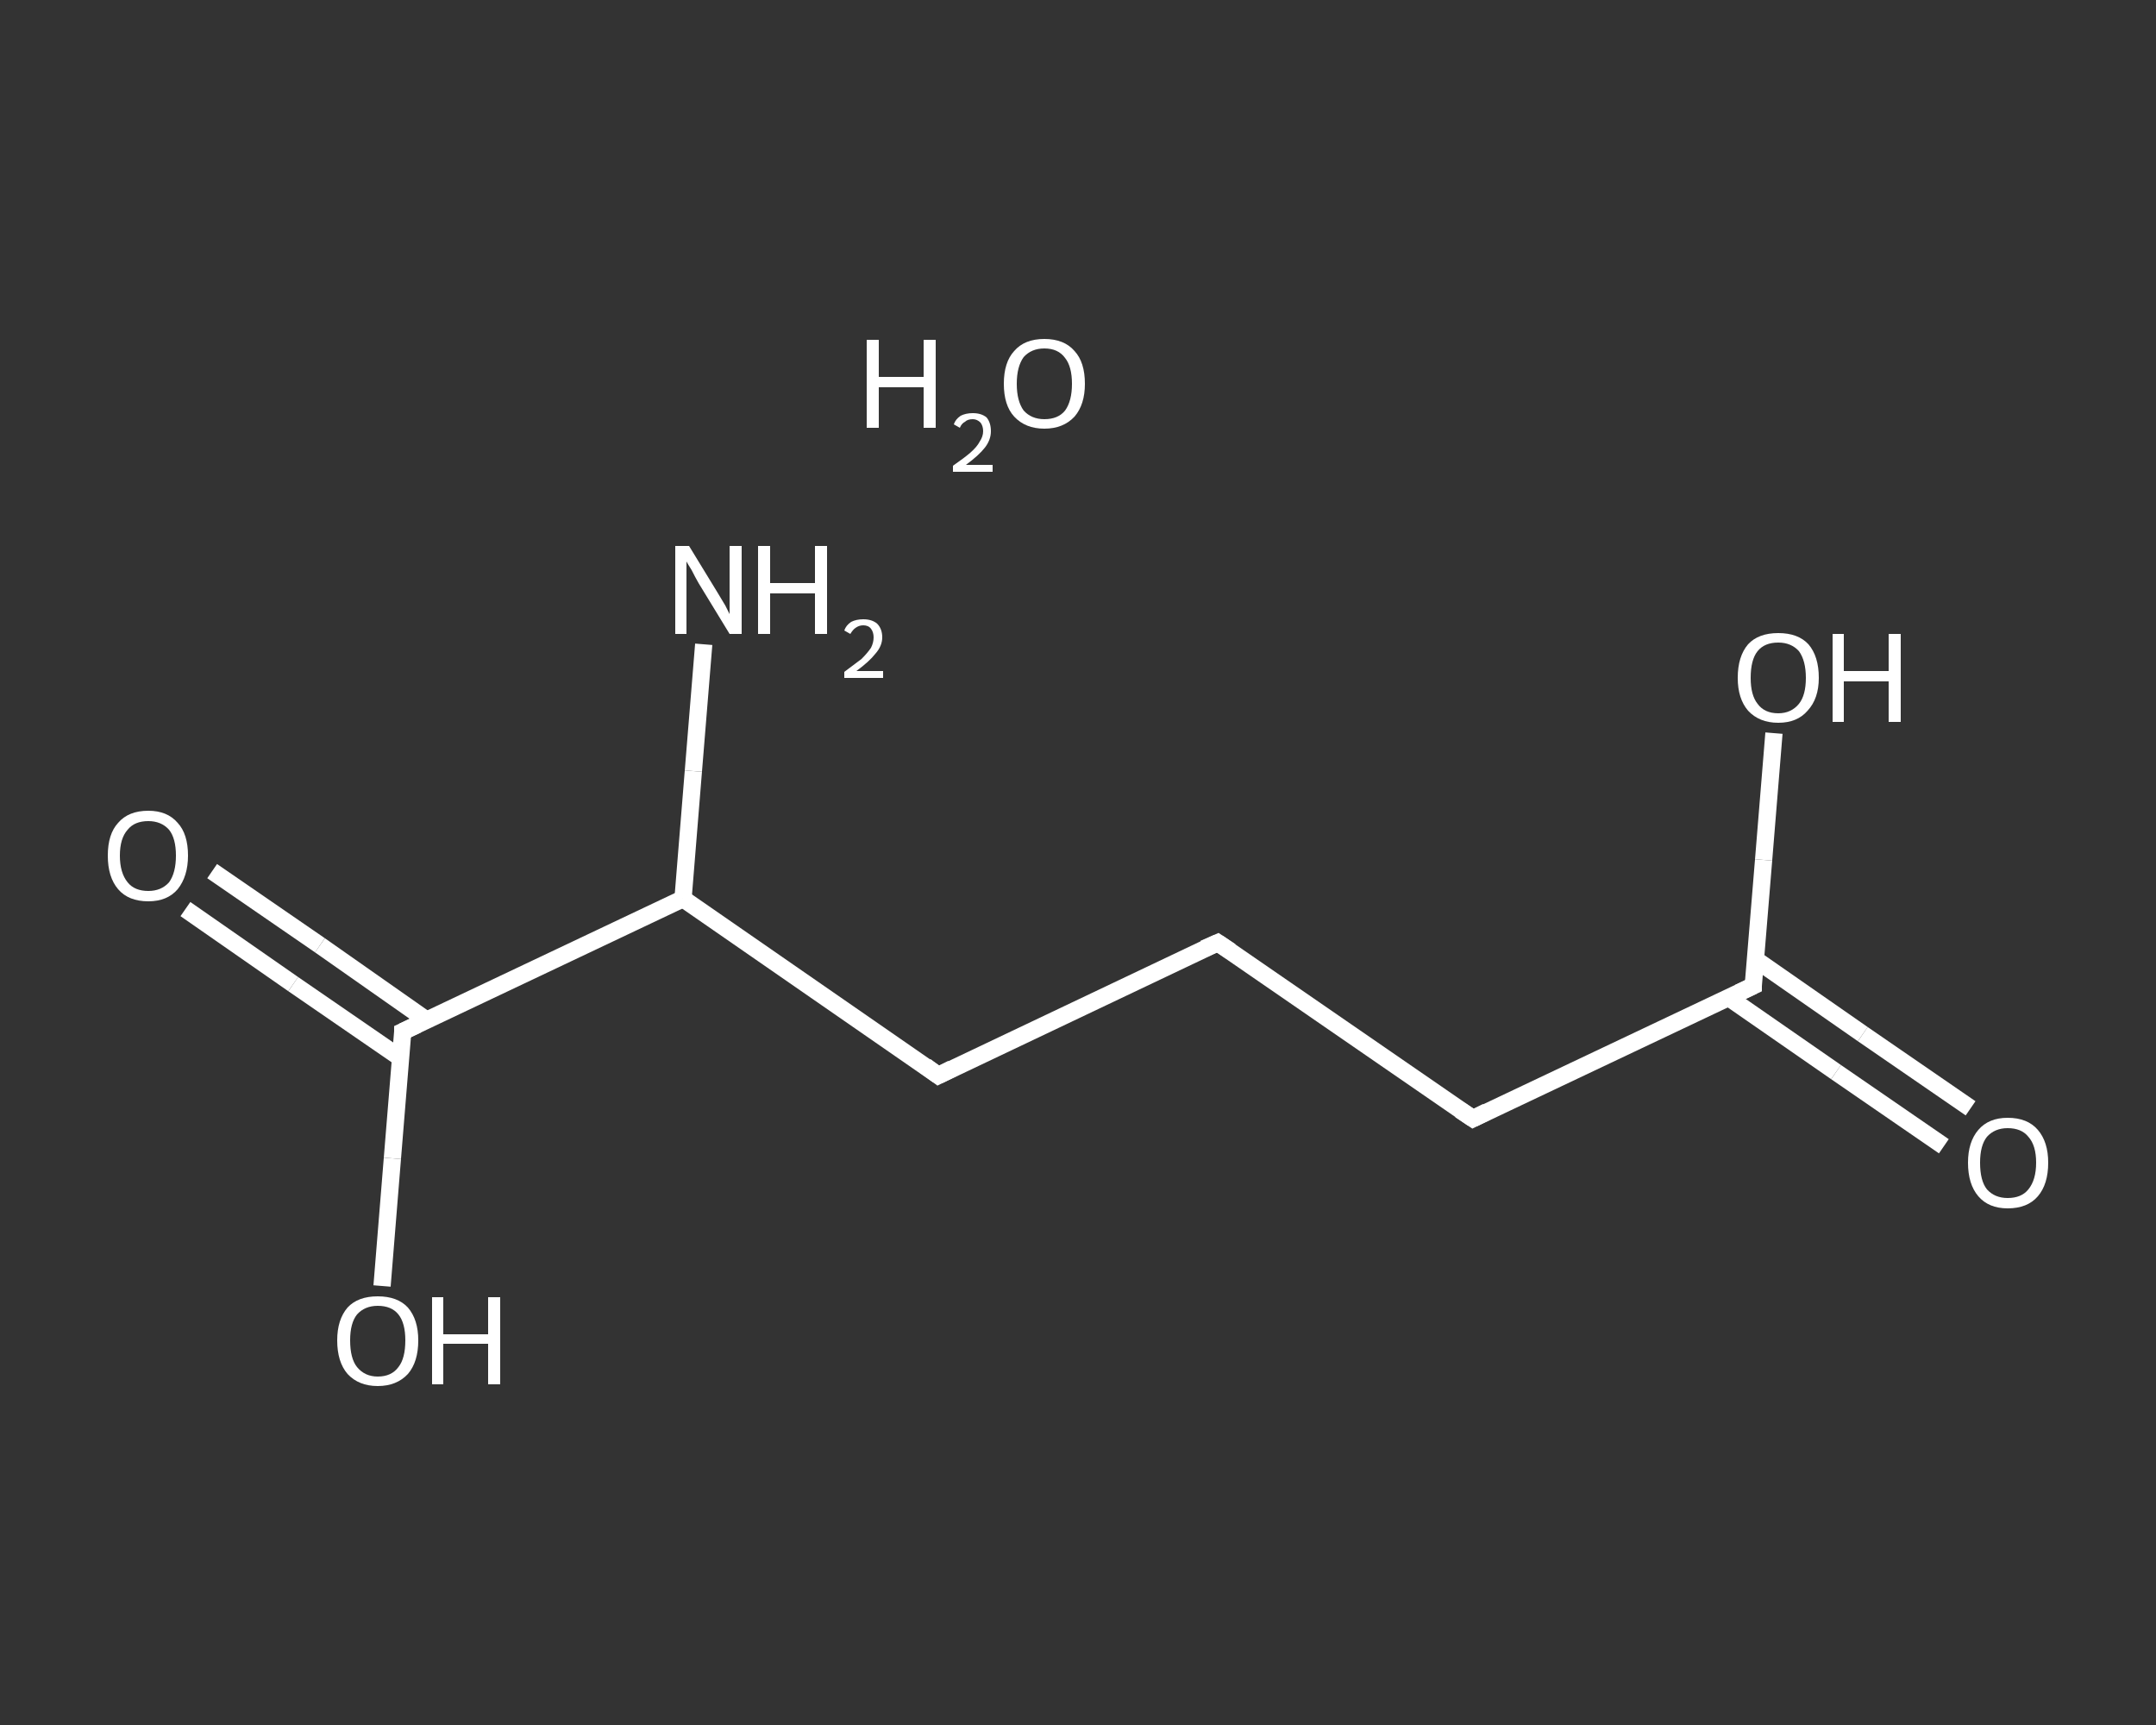 <?xml version='1.0' encoding='iso-8859-1'?>
<svg version='1.1' baseProfile='full'
              xmlns='http://www.w3.org/2000/svg'
                      xmlns:rdkit='http://www.rdkit.org/xml'
                      xmlns:xlink='http://www.w3.org/1999/xlink'
                  xml:space='preserve'
width='250px' height='200px' viewBox='0 0 250 200'>
<rect x="0" y="0" width="250" height="200" fill="#333333" stroke="none"/>
<!-- END OF HEADER -->
<rect style='opacity:1.0;fill:transparent;stroke:none' width='250.0' height='200.0' x='0.0' y='0.0'> </rect>
<path class='bond-0 atom-0 atom-1' d='M 81.6,74.7 L 80.4,89.4' style='fill:none;fill-rule:evenodd;stroke:#FFFFFF;stroke-width:2.0px;stroke-linecap:butt;stroke-linejoin:miter;stroke-opacity:1' />
<path class='bond-0 atom-0 atom-1' d='M 80.4,89.4 L 79.2,104.2' style='fill:none;fill-rule:evenodd;stroke:#FFFFFF;stroke-width:2.0px;stroke-linecap:butt;stroke-linejoin:miter;stroke-opacity:1' />
<path class='bond-1 atom-1 atom-2' d='M 79.2,104.2 L 108.8,124.7' style='fill:none;fill-rule:evenodd;stroke:#FFFFFF;stroke-width:2.0px;stroke-linecap:butt;stroke-linejoin:miter;stroke-opacity:1' />
<path class='bond-2 atom-2 atom-3' d='M 108.8,124.7 L 141.2,109.3' style='fill:none;fill-rule:evenodd;stroke:#FFFFFF;stroke-width:2.0px;stroke-linecap:butt;stroke-linejoin:miter;stroke-opacity:1' />
<path class='bond-3 atom-3 atom-4' d='M 141.2,109.3 L 170.8,129.7' style='fill:none;fill-rule:evenodd;stroke:#FFFFFF;stroke-width:2.0px;stroke-linecap:butt;stroke-linejoin:miter;stroke-opacity:1' />
<path class='bond-4 atom-4 atom-5' d='M 170.8,129.7 L 203.3,114.3' style='fill:none;fill-rule:evenodd;stroke:#FFFFFF;stroke-width:2.0px;stroke-linecap:butt;stroke-linejoin:miter;stroke-opacity:1' />
<path class='bond-5 atom-5 atom-6' d='M 200.5,115.7 L 212.9,124.3' style='fill:none;fill-rule:evenodd;stroke:#FFFFFF;stroke-width:2.0px;stroke-linecap:butt;stroke-linejoin:miter;stroke-opacity:1' />
<path class='bond-5 atom-5 atom-6' d='M 212.9,124.3 L 225.4,132.9' style='fill:none;fill-rule:evenodd;stroke:#FFFFFF;stroke-width:2.0px;stroke-linecap:butt;stroke-linejoin:miter;stroke-opacity:1' />
<path class='bond-5 atom-5 atom-6' d='M 203.5,111.2 L 216.0,119.9' style='fill:none;fill-rule:evenodd;stroke:#FFFFFF;stroke-width:2.0px;stroke-linecap:butt;stroke-linejoin:miter;stroke-opacity:1' />
<path class='bond-5 atom-5 atom-6' d='M 216.0,119.9 L 228.5,128.5' style='fill:none;fill-rule:evenodd;stroke:#FFFFFF;stroke-width:2.0px;stroke-linecap:butt;stroke-linejoin:miter;stroke-opacity:1' />
<path class='bond-6 atom-5 atom-7' d='M 203.3,114.3 L 204.5,99.7' style='fill:none;fill-rule:evenodd;stroke:#FFFFFF;stroke-width:2.0px;stroke-linecap:butt;stroke-linejoin:miter;stroke-opacity:1' />
<path class='bond-6 atom-5 atom-7' d='M 204.5,99.7 L 205.7,85.0' style='fill:none;fill-rule:evenodd;stroke:#FFFFFF;stroke-width:2.0px;stroke-linecap:butt;stroke-linejoin:miter;stroke-opacity:1' />
<path class='bond-7 atom-1 atom-8' d='M 79.2,104.2 L 46.7,119.6' style='fill:none;fill-rule:evenodd;stroke:#FFFFFF;stroke-width:2.0px;stroke-linecap:butt;stroke-linejoin:miter;stroke-opacity:1' />
<path class='bond-8 atom-8 atom-9' d='M 49.5,118.3 L 37.1,109.6' style='fill:none;fill-rule:evenodd;stroke:#FFFFFF;stroke-width:2.0px;stroke-linecap:butt;stroke-linejoin:miter;stroke-opacity:1' />
<path class='bond-8 atom-8 atom-9' d='M 37.1,109.6 L 24.6,101.0' style='fill:none;fill-rule:evenodd;stroke:#FFFFFF;stroke-width:2.0px;stroke-linecap:butt;stroke-linejoin:miter;stroke-opacity:1' />
<path class='bond-8 atom-8 atom-9' d='M 46.5,122.7 L 34.0,114.1' style='fill:none;fill-rule:evenodd;stroke:#FFFFFF;stroke-width:2.0px;stroke-linecap:butt;stroke-linejoin:miter;stroke-opacity:1' />
<path class='bond-8 atom-8 atom-9' d='M 34.0,114.1 L 21.5,105.4' style='fill:none;fill-rule:evenodd;stroke:#FFFFFF;stroke-width:2.0px;stroke-linecap:butt;stroke-linejoin:miter;stroke-opacity:1' />
<path class='bond-9 atom-8 atom-10' d='M 46.7,119.6 L 45.5,134.3' style='fill:none;fill-rule:evenodd;stroke:#FFFFFF;stroke-width:2.0px;stroke-linecap:butt;stroke-linejoin:miter;stroke-opacity:1' />
<path class='bond-9 atom-8 atom-10' d='M 45.5,134.3 L 44.3,149.1' style='fill:none;fill-rule:evenodd;stroke:#FFFFFF;stroke-width:2.0px;stroke-linecap:butt;stroke-linejoin:miter;stroke-opacity:1' />
<path d='M 107.3,123.6 L 108.8,124.7 L 110.4,123.9' style='fill:none;stroke:#FFFFFF;stroke-width:2.0px;stroke-linecap:butt;stroke-linejoin:miter;stroke-opacity:1;' />
<path d='M 139.6,110.0 L 141.2,109.3 L 142.7,110.3' style='fill:none;stroke:#FFFFFF;stroke-width:2.0px;stroke-linecap:butt;stroke-linejoin:miter;stroke-opacity:1;' />
<path d='M 169.3,128.7 L 170.8,129.7 L 172.4,128.9' style='fill:none;stroke:#FFFFFF;stroke-width:2.0px;stroke-linecap:butt;stroke-linejoin:miter;stroke-opacity:1;' />
<path d='M 201.6,115.1 L 203.3,114.3 L 203.3,113.6' style='fill:none;stroke:#FFFFFF;stroke-width:2.0px;stroke-linecap:butt;stroke-linejoin:miter;stroke-opacity:1;' />
<path d='M 48.4,118.8 L 46.7,119.6 L 46.7,120.3' style='fill:none;stroke:#FFFFFF;stroke-width:2.0px;stroke-linecap:butt;stroke-linejoin:miter;stroke-opacity:1;' />
<path class='atom-0' d='M 79.9 63.3
L 83.2 68.7
Q 83.5 69.2, 84.1 70.2
Q 84.6 71.2, 84.6 71.2
L 84.6 63.3
L 86.0 63.3
L 86.0 73.5
L 84.6 73.5
L 81.0 67.6
Q 80.6 66.9, 80.2 66.1
Q 79.7 65.3, 79.6 65.1
L 79.6 73.5
L 78.3 73.5
L 78.3 63.3
L 79.9 63.3
' fill='#FFFFFF'/>
<path class='atom-0' d='M 87.9 63.3
L 89.3 63.3
L 89.3 67.6
L 94.5 67.6
L 94.5 63.3
L 95.9 63.3
L 95.9 73.5
L 94.5 73.5
L 94.5 68.8
L 89.3 68.8
L 89.3 73.5
L 87.9 73.5
L 87.9 63.3
' fill='#FFFFFF'/>
<path class='atom-0' d='M 97.9 73.1
Q 98.1 72.5, 98.7 72.1
Q 99.3 71.8, 100.1 71.8
Q 101.1 71.8, 101.7 72.3
Q 102.3 72.9, 102.3 73.9
Q 102.3 74.9, 101.5 75.8
Q 100.8 76.7, 99.3 77.8
L 102.4 77.8
L 102.4 78.6
L 97.9 78.6
L 97.9 77.9
Q 99.1 77.0, 99.9 76.4
Q 100.6 75.7, 101.0 75.1
Q 101.3 74.5, 101.3 73.9
Q 101.3 73.3, 101.0 72.9
Q 100.7 72.5, 100.1 72.5
Q 99.6 72.5, 99.2 72.8
Q 98.9 73.0, 98.6 73.5
L 97.9 73.1
' fill='#FFFFFF'/>
<path class='atom-6' d='M 228.2 134.8
Q 228.2 132.4, 229.4 131.0
Q 230.6 129.6, 232.8 129.6
Q 235.1 129.6, 236.3 131.0
Q 237.5 132.4, 237.5 134.8
Q 237.5 137.3, 236.3 138.7
Q 235.1 140.1, 232.8 140.1
Q 230.6 140.1, 229.4 138.7
Q 228.2 137.3, 228.2 134.8
M 232.8 138.9
Q 234.4 138.9, 235.2 137.9
Q 236.1 136.8, 236.1 134.8
Q 236.1 132.8, 235.2 131.8
Q 234.4 130.8, 232.8 130.8
Q 231.3 130.8, 230.4 131.8
Q 229.6 132.8, 229.6 134.8
Q 229.6 136.9, 230.4 137.9
Q 231.3 138.9, 232.8 138.9
' fill='#FFFFFF'/>
<path class='atom-7' d='M 201.5 78.6
Q 201.5 76.1, 202.7 74.7
Q 203.9 73.4, 206.2 73.4
Q 208.5 73.4, 209.7 74.7
Q 210.9 76.1, 210.9 78.6
Q 210.9 81.0, 209.6 82.4
Q 208.4 83.8, 206.2 83.8
Q 204.0 83.8, 202.7 82.4
Q 201.5 81.0, 201.5 78.6
M 206.2 82.7
Q 207.7 82.7, 208.6 81.6
Q 209.4 80.6, 209.4 78.6
Q 209.4 76.6, 208.6 75.5
Q 207.7 74.5, 206.2 74.5
Q 204.6 74.5, 203.8 75.5
Q 203.0 76.5, 203.0 78.6
Q 203.0 80.6, 203.8 81.6
Q 204.6 82.7, 206.2 82.7
' fill='#FFFFFF'/>
<path class='atom-7' d='M 212.5 73.5
L 213.8 73.5
L 213.8 77.8
L 219.0 77.8
L 219.0 73.5
L 220.4 73.5
L 220.4 83.7
L 219.0 83.7
L 219.0 79.0
L 213.8 79.0
L 213.8 83.7
L 212.5 83.7
L 212.5 73.5
' fill='#FFFFFF'/>
<path class='atom-9' d='M 12.5 99.2
Q 12.5 96.7, 13.7 95.4
Q 14.9 94.0, 17.2 94.0
Q 19.4 94.0, 20.6 95.4
Q 21.8 96.7, 21.8 99.2
Q 21.8 101.6, 20.6 103.1
Q 19.4 104.5, 17.2 104.5
Q 14.9 104.5, 13.7 103.1
Q 12.5 101.7, 12.5 99.2
M 17.2 103.3
Q 18.7 103.3, 19.6 102.3
Q 20.4 101.2, 20.4 99.2
Q 20.4 97.2, 19.6 96.2
Q 18.7 95.2, 17.2 95.2
Q 15.6 95.2, 14.8 96.2
Q 13.9 97.2, 13.9 99.2
Q 13.9 101.2, 14.8 102.3
Q 15.6 103.3, 17.2 103.3
' fill='#FFFFFF'/>
<path class='atom-10' d='M 39.1 155.4
Q 39.1 153.0, 40.3 151.6
Q 41.5 150.3, 43.8 150.3
Q 46.1 150.3, 47.3 151.6
Q 48.5 153.0, 48.5 155.4
Q 48.5 157.9, 47.3 159.3
Q 46.0 160.7, 43.8 160.7
Q 41.6 160.7, 40.3 159.3
Q 39.1 157.9, 39.1 155.4
M 43.8 159.6
Q 45.4 159.6, 46.2 158.5
Q 47.0 157.5, 47.0 155.4
Q 47.0 153.4, 46.2 152.4
Q 45.4 151.4, 43.8 151.4
Q 42.3 151.4, 41.4 152.4
Q 40.6 153.4, 40.6 155.4
Q 40.6 157.5, 41.4 158.5
Q 42.3 159.6, 43.8 159.6
' fill='#FFFFFF'/>
<path class='atom-10' d='M 50.1 150.4
L 51.4 150.4
L 51.4 154.7
L 56.6 154.7
L 56.6 150.4
L 58.0 150.4
L 58.0 160.5
L 56.6 160.5
L 56.6 155.8
L 51.4 155.8
L 51.4 160.5
L 50.1 160.5
L 50.1 150.4
' fill='#FFFFFF'/>
<path class='atom-11' d='M 100.5 39.4
L 101.9 39.4
L 101.9 43.7
L 107.1 43.7
L 107.1 39.4
L 108.5 39.4
L 108.5 49.6
L 107.1 49.6
L 107.1 44.9
L 101.9 44.9
L 101.9 49.6
L 100.5 49.6
L 100.5 39.4
' fill='#FFFFFF'/>
<path class='atom-11' d='M 110.6 49.2
Q 110.8 48.6, 111.4 48.2
Q 112.0 47.9, 112.8 47.9
Q 113.8 47.9, 114.4 48.4
Q 114.9 49.0, 114.9 50.0
Q 114.9 51.0, 114.2 51.9
Q 113.5 52.8, 112.0 53.9
L 115.1 53.9
L 115.1 54.7
L 110.5 54.7
L 110.5 54.0
Q 111.8 53.1, 112.5 52.5
Q 113.3 51.8, 113.6 51.2
Q 114.0 50.6, 114.0 50.0
Q 114.0 49.4, 113.7 49.0
Q 113.3 48.6, 112.8 48.6
Q 112.2 48.6, 111.9 48.9
Q 111.5 49.1, 111.3 49.6
L 110.6 49.2
' fill='#FFFFFF'/>
<path class='atom-11' d='M 116.4 44.5
Q 116.4 42.0, 117.6 40.7
Q 118.8 39.3, 121.1 39.3
Q 123.4 39.3, 124.6 40.7
Q 125.8 42.0, 125.8 44.5
Q 125.8 46.9, 124.6 48.3
Q 123.3 49.7, 121.1 49.7
Q 118.9 49.7, 117.6 48.3
Q 116.4 47.0, 116.4 44.5
M 121.1 48.6
Q 122.7 48.6, 123.5 47.6
Q 124.3 46.5, 124.3 44.5
Q 124.3 42.5, 123.5 41.5
Q 122.7 40.4, 121.1 40.4
Q 119.6 40.4, 118.7 41.4
Q 117.9 42.5, 117.9 44.5
Q 117.9 46.5, 118.7 47.6
Q 119.6 48.6, 121.1 48.6
' fill='#FFFFFF'/>
</svg>
